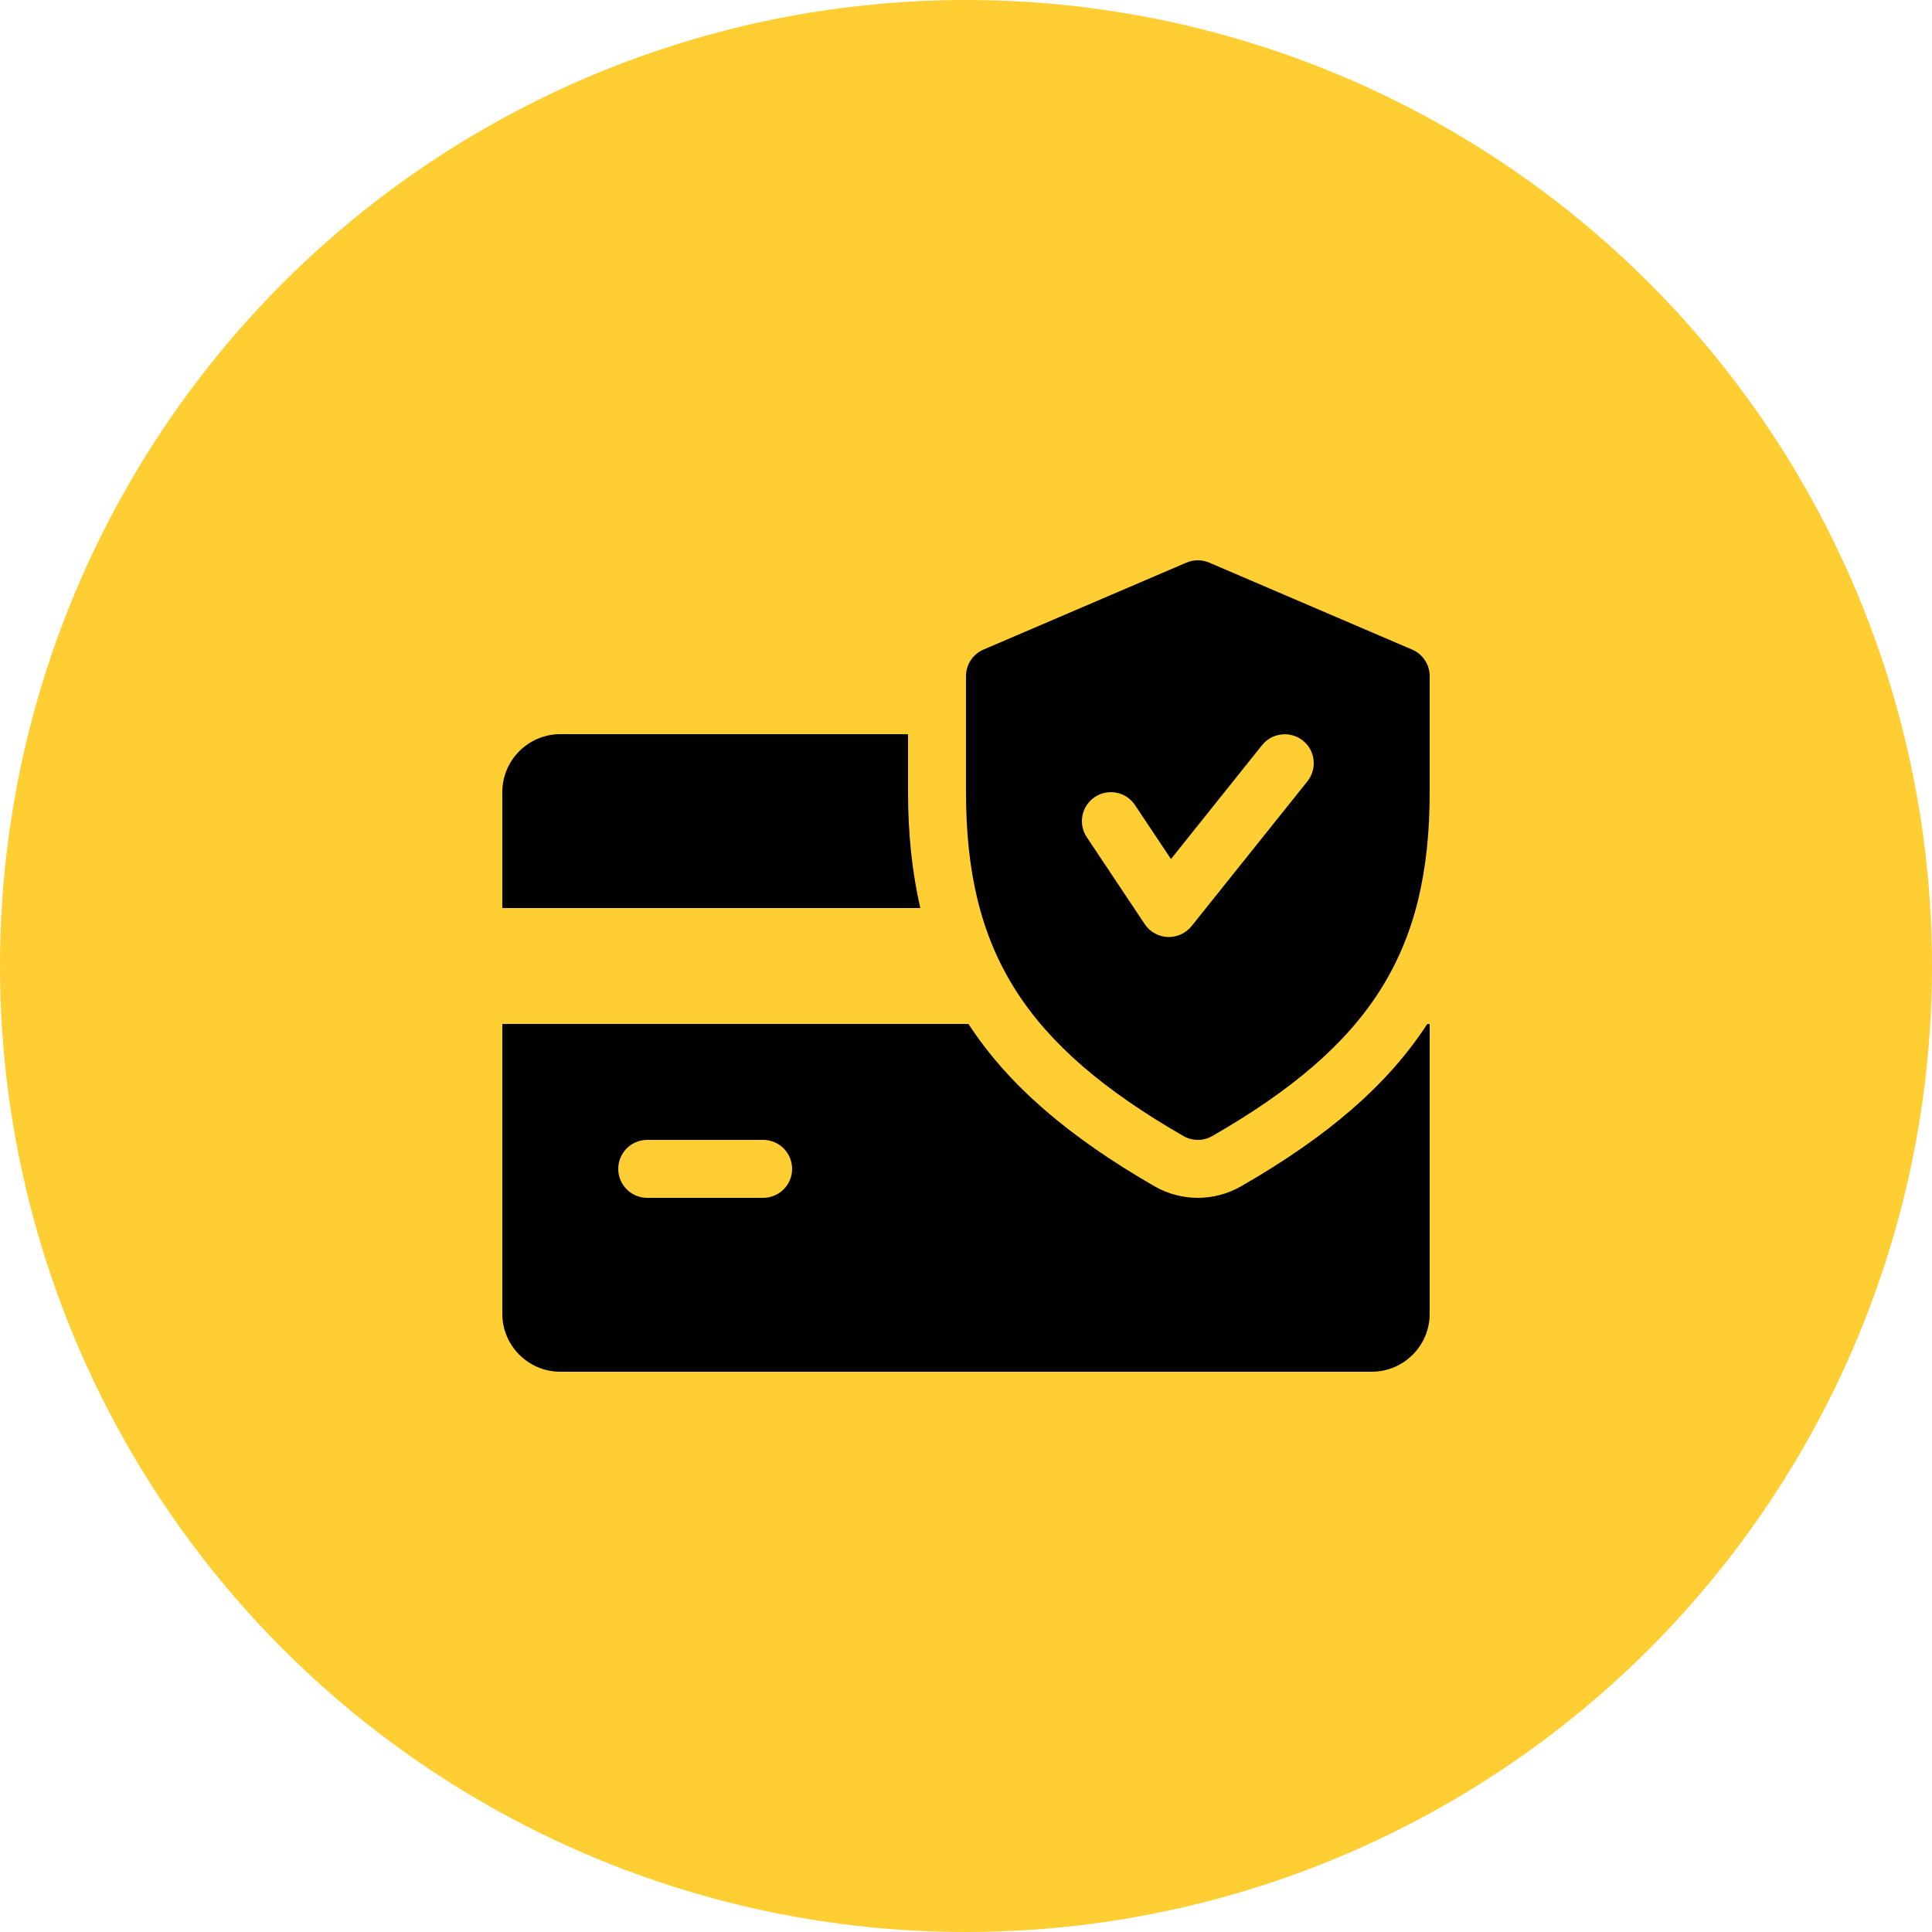 <svg width="50" height="50" viewBox="0 0 50 50" fill="none" xmlns="http://www.w3.org/2000/svg">
<circle cx="25" cy="25" r="25" fill="#FFCE32"/>
<path d="M23.5 20.5V19H14.5C13.674 19 13 19.673 13 20.5V23.5H23.817C23.608 22.583 23.5 21.596 23.5 20.5Z" fill="black"/>
<path d="M36.938 26.5C35.916 28.076 34.355 29.417 32.12 30.701C31.777 30.898 31.39 31 31 31C30.61 31 30.223 30.898 29.884 30.704C27.649 29.417 26.089 28.075 25.064 26.5H13V34C13 34.828 13.674 35.5 14.5 35.5H35.5C36.328 35.5 37 34.828 37 34V26.5H36.938ZM19.75 31H16.75C16.336 31 16 30.664 16 30.25C16 29.836 16.336 29.5 16.75 29.5H19.75C20.164 29.5 20.5 29.836 20.5 30.25C20.5 30.664 20.164 31 19.75 31Z" fill="black"/>
<path d="M36.545 16.811L31.296 14.561C31.105 14.48 30.893 14.48 30.703 14.561L25.453 16.811C25.178 16.928 25 17.2 25 17.5V20.5C25 24.626 26.526 27.038 30.627 29.401C30.742 29.467 30.871 29.5 31 29.5C31.129 29.5 31.258 29.467 31.373 29.401C35.474 27.044 37 24.632 37 20.5V17.5C37 17.2 36.822 16.928 36.545 16.811ZM33.837 20.219L30.837 23.969C30.692 24.146 30.477 24.25 30.25 24.25C30.239 24.25 30.227 24.25 30.218 24.25C29.98 24.239 29.759 24.116 29.626 23.917L28.126 21.667C27.896 21.322 27.989 20.857 28.334 20.627C28.677 20.399 29.143 20.489 29.374 20.836L30.305 22.232L32.663 19.283C32.923 18.961 33.395 18.91 33.718 19.166C34.042 19.423 34.093 19.895 33.837 20.219Z" fill="black"/>
</svg>

